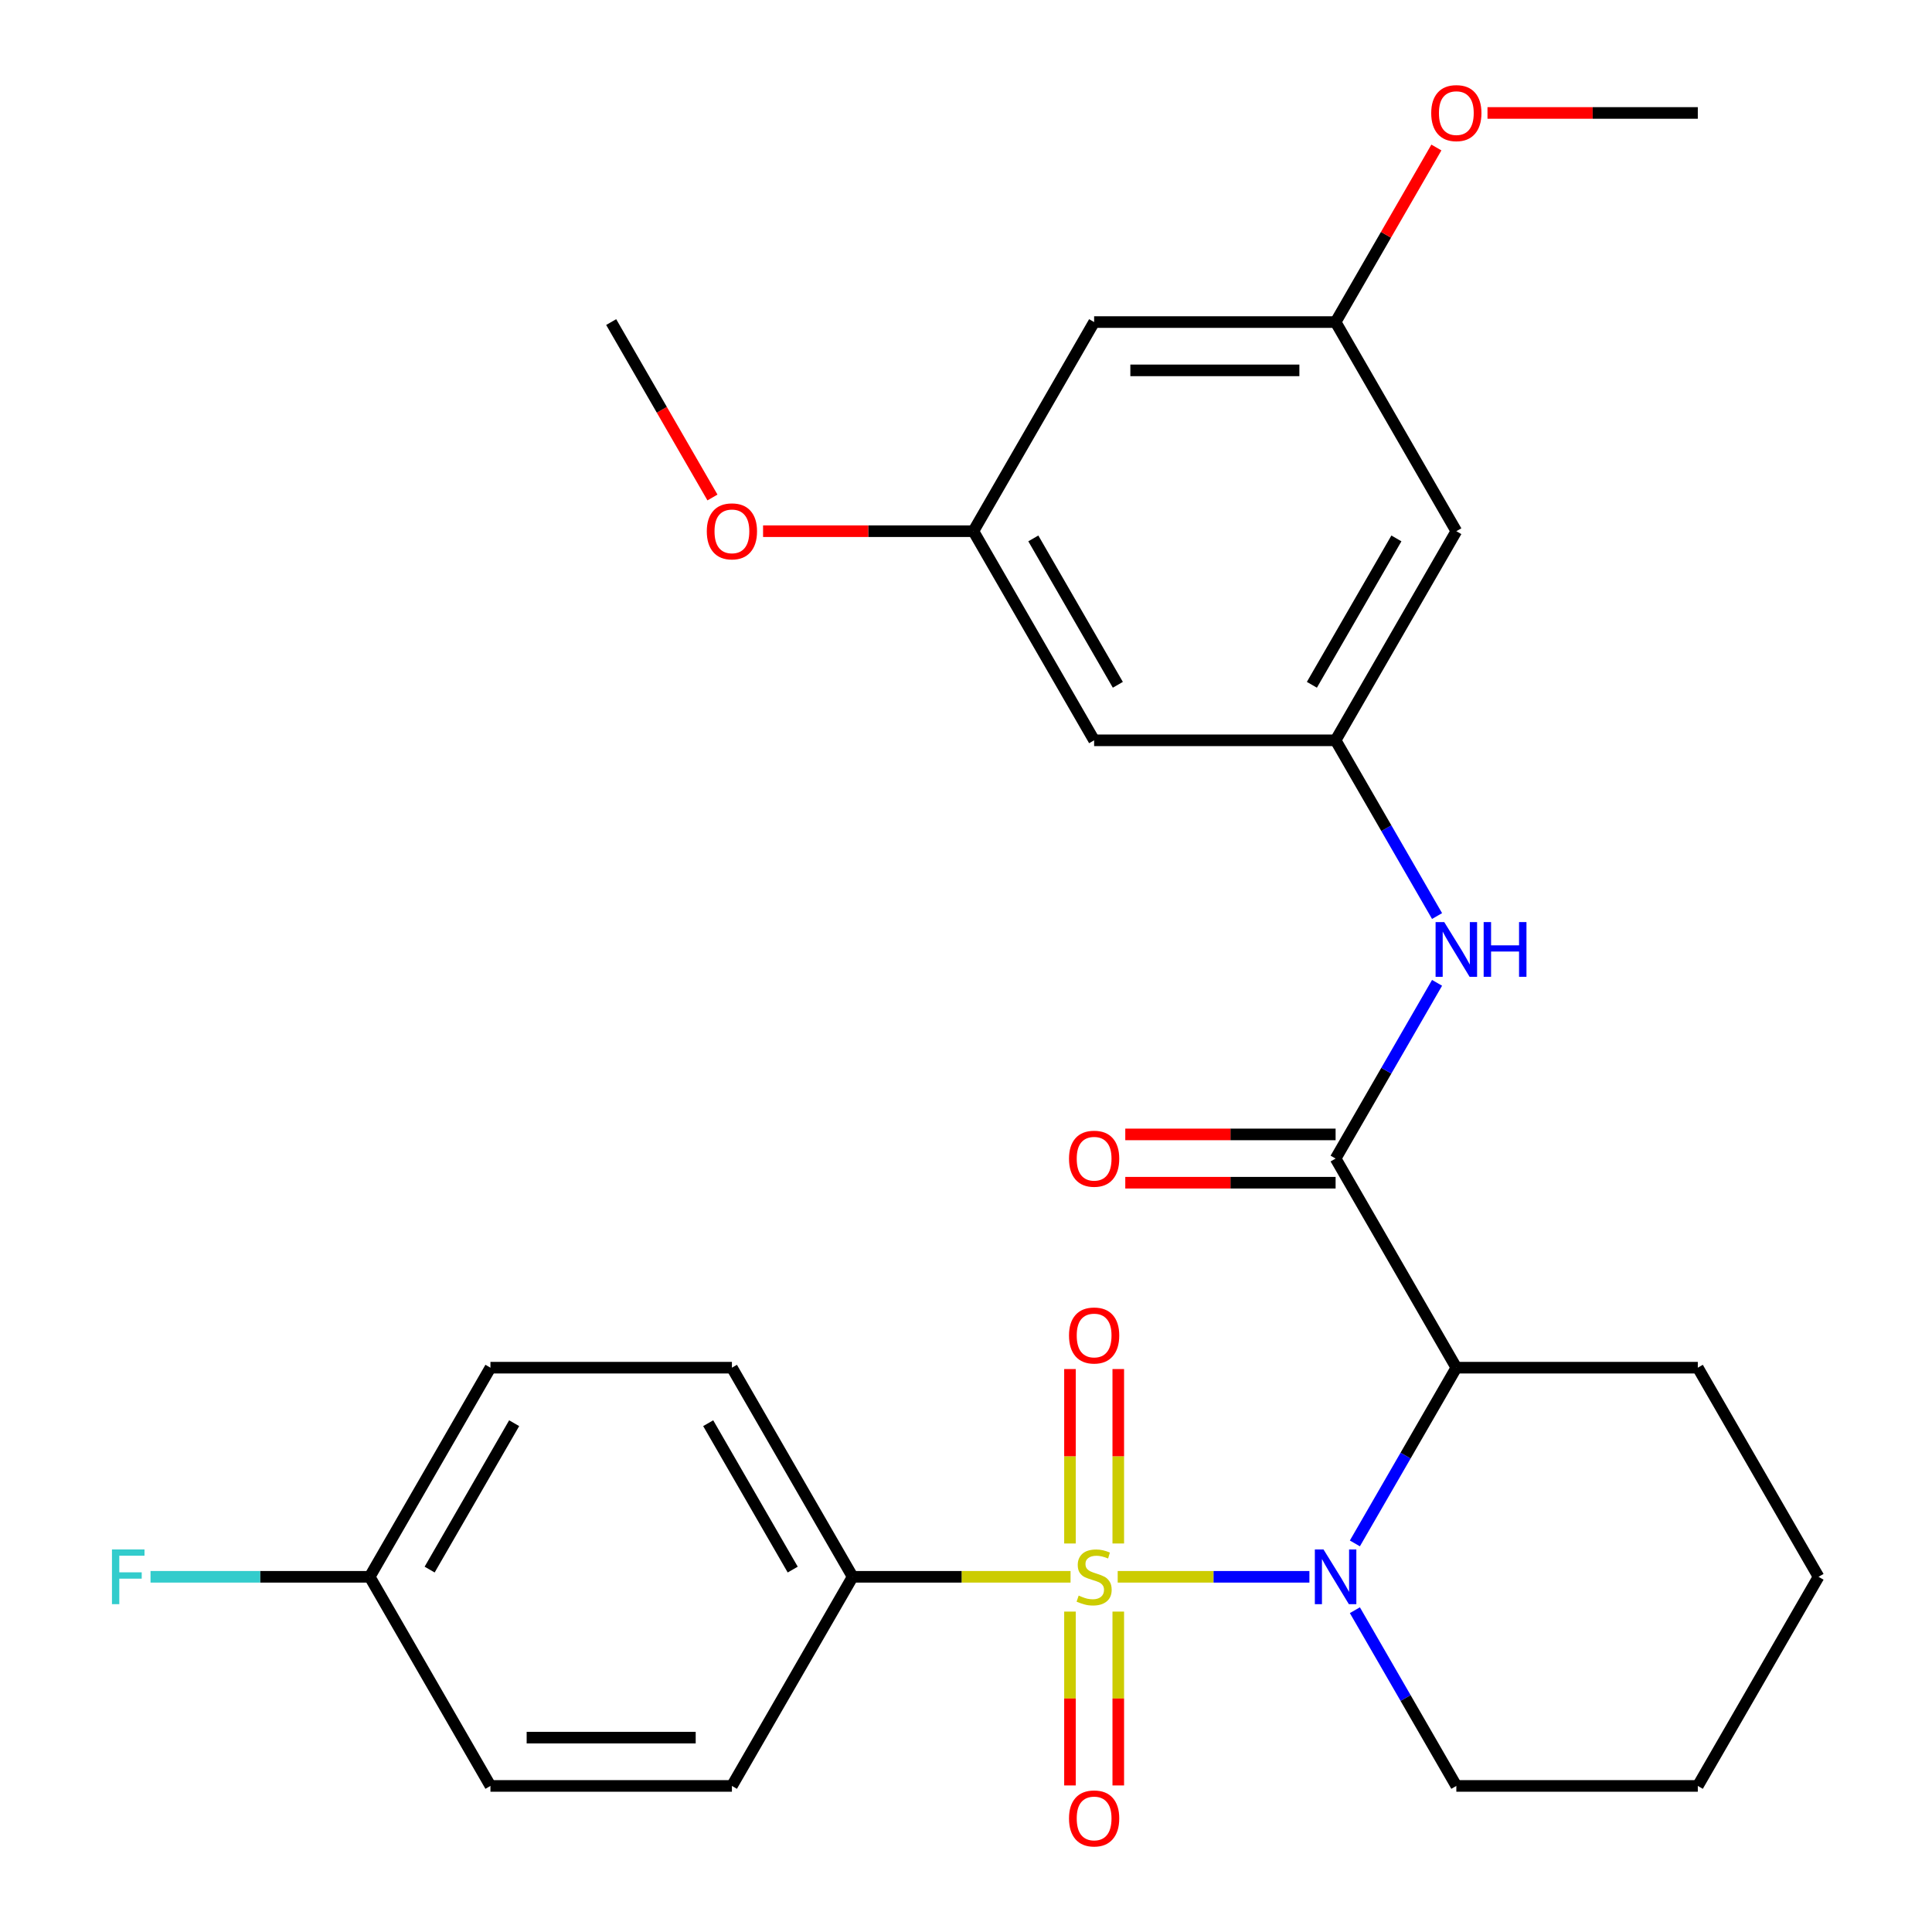 <?xml version='1.0' encoding='iso-8859-1'?>
<svg version='1.1' baseProfile='full'
              xmlns='http://www.w3.org/2000/svg'
                      xmlns:rdkit='http://www.rdkit.org/xml'
                      xmlns:xlink='http://www.w3.org/1999/xlink'
                  xml:space='preserve'
width='1000px' height='1000px' viewBox='0 0 1000 1000'>
<!-- END OF HEADER -->
<rect style='opacity:1.0;fill:#FFFFFF;stroke:none' width='1000' height='1000' x='0' y='0'> </rect>
<path class='bond-0' d='M 578.522,816.152 L 628.133,816.152' style='fill:none;fill-rule:evenodd;stroke:#CCCC00;stroke-width:6px;stroke-linecap:butt;stroke-linejoin:miter;stroke-opacity:1' />
<path class='bond-0' d='M 628.133,816.152 L 677.744,816.152' style='fill:none;fill-rule:evenodd;stroke:#0000FF;stroke-width:6px;stroke-linecap:butt;stroke-linejoin:miter;stroke-opacity:1' />
<path class='bond-4' d='M 554.113,816.152 L 497.722,816.152' style='fill:none;fill-rule:evenodd;stroke:#CCCC00;stroke-width:6px;stroke-linecap:butt;stroke-linejoin:miter;stroke-opacity:1' />
<path class='bond-4' d='M 497.722,816.152 L 441.331,816.152' style='fill:none;fill-rule:evenodd;stroke:#000000;stroke-width:6px;stroke-linecap:butt;stroke-linejoin:miter;stroke-opacity:1' />
<path class='bond-6' d='M 578.816,798.907 L 578.816,753.763' style='fill:none;fill-rule:evenodd;stroke:#CCCC00;stroke-width:6px;stroke-linecap:butt;stroke-linejoin:miter;stroke-opacity:1' />
<path class='bond-6' d='M 578.816,753.763 L 578.816,708.619' style='fill:none;fill-rule:evenodd;stroke:#FF0000;stroke-width:6px;stroke-linecap:butt;stroke-linejoin:miter;stroke-opacity:1' />
<path class='bond-6' d='M 553.819,798.907 L 553.819,753.763' style='fill:none;fill-rule:evenodd;stroke:#CCCC00;stroke-width:6px;stroke-linecap:butt;stroke-linejoin:miter;stroke-opacity:1' />
<path class='bond-6' d='M 553.819,753.763 L 553.819,708.619' style='fill:none;fill-rule:evenodd;stroke:#FF0000;stroke-width:6px;stroke-linecap:butt;stroke-linejoin:miter;stroke-opacity:1' />
<path class='bond-7' d='M 553.819,834.157 L 553.819,879.15' style='fill:none;fill-rule:evenodd;stroke:#CCCC00;stroke-width:6px;stroke-linecap:butt;stroke-linejoin:miter;stroke-opacity:1' />
<path class='bond-7' d='M 553.819,879.15 L 553.819,924.144' style='fill:none;fill-rule:evenodd;stroke:#FF0000;stroke-width:6px;stroke-linecap:butt;stroke-linejoin:miter;stroke-opacity:1' />
<path class='bond-7' d='M 578.816,834.157 L 578.816,879.15' style='fill:none;fill-rule:evenodd;stroke:#CCCC00;stroke-width:6px;stroke-linecap:butt;stroke-linejoin:miter;stroke-opacity:1' />
<path class='bond-7' d='M 578.816,879.15 L 578.816,924.144' style='fill:none;fill-rule:evenodd;stroke:#FF0000;stroke-width:6px;stroke-linecap:butt;stroke-linejoin:miter;stroke-opacity:1' />
<path class='bond-1' d='M 701.283,798.867 L 727.54,753.389' style='fill:none;fill-rule:evenodd;stroke:#0000FF;stroke-width:6px;stroke-linecap:butt;stroke-linejoin:miter;stroke-opacity:1' />
<path class='bond-1' d='M 727.54,753.389 L 753.797,707.91' style='fill:none;fill-rule:evenodd;stroke:#000000;stroke-width:6px;stroke-linecap:butt;stroke-linejoin:miter;stroke-opacity:1' />
<path class='bond-16' d='M 701.283,833.437 L 727.54,878.915' style='fill:none;fill-rule:evenodd;stroke:#0000FF;stroke-width:6px;stroke-linecap:butt;stroke-linejoin:miter;stroke-opacity:1' />
<path class='bond-16' d='M 727.54,878.915 L 753.797,924.393' style='fill:none;fill-rule:evenodd;stroke:#000000;stroke-width:6px;stroke-linecap:butt;stroke-linejoin:miter;stroke-opacity:1' />
<path class='bond-2' d='M 753.797,707.91 L 691.304,599.669' style='fill:none;fill-rule:evenodd;stroke:#000000;stroke-width:6px;stroke-linecap:butt;stroke-linejoin:miter;stroke-opacity:1' />
<path class='bond-18' d='M 753.797,707.91 L 878.783,707.91' style='fill:none;fill-rule:evenodd;stroke:#000000;stroke-width:6px;stroke-linecap:butt;stroke-linejoin:miter;stroke-opacity:1' />
<path class='bond-3' d='M 691.304,599.669 L 717.561,554.191' style='fill:none;fill-rule:evenodd;stroke:#000000;stroke-width:6px;stroke-linecap:butt;stroke-linejoin:miter;stroke-opacity:1' />
<path class='bond-3' d='M 717.561,554.191 L 743.818,508.712' style='fill:none;fill-rule:evenodd;stroke:#0000FF;stroke-width:6px;stroke-linecap:butt;stroke-linejoin:miter;stroke-opacity:1' />
<path class='bond-10' d='M 691.304,587.17 L 636.873,587.17' style='fill:none;fill-rule:evenodd;stroke:#000000;stroke-width:6px;stroke-linecap:butt;stroke-linejoin:miter;stroke-opacity:1' />
<path class='bond-10' d='M 636.873,587.17 L 582.442,587.17' style='fill:none;fill-rule:evenodd;stroke:#FF0000;stroke-width:6px;stroke-linecap:butt;stroke-linejoin:miter;stroke-opacity:1' />
<path class='bond-10' d='M 691.304,612.168 L 636.873,612.168' style='fill:none;fill-rule:evenodd;stroke:#000000;stroke-width:6px;stroke-linecap:butt;stroke-linejoin:miter;stroke-opacity:1' />
<path class='bond-10' d='M 636.873,612.168 L 582.442,612.168' style='fill:none;fill-rule:evenodd;stroke:#FF0000;stroke-width:6px;stroke-linecap:butt;stroke-linejoin:miter;stroke-opacity:1' />
<path class='bond-5' d='M 743.818,474.143 L 717.561,428.665' style='fill:none;fill-rule:evenodd;stroke:#0000FF;stroke-width:6px;stroke-linecap:butt;stroke-linejoin:miter;stroke-opacity:1' />
<path class='bond-5' d='M 717.561,428.665 L 691.304,383.186' style='fill:none;fill-rule:evenodd;stroke:#000000;stroke-width:6px;stroke-linecap:butt;stroke-linejoin:miter;stroke-opacity:1' />
<path class='bond-14' d='M 441.331,816.152 L 378.838,707.91' style='fill:none;fill-rule:evenodd;stroke:#000000;stroke-width:6px;stroke-linecap:butt;stroke-linejoin:miter;stroke-opacity:1' />
<path class='bond-14' d='M 410.309,812.414 L 366.563,736.645' style='fill:none;fill-rule:evenodd;stroke:#000000;stroke-width:6px;stroke-linecap:butt;stroke-linejoin:miter;stroke-opacity:1' />
<path class='bond-15' d='M 441.331,816.152 L 378.838,924.393' style='fill:none;fill-rule:evenodd;stroke:#000000;stroke-width:6px;stroke-linecap:butt;stroke-linejoin:miter;stroke-opacity:1' />
<path class='bond-8' d='M 691.304,383.186 L 753.797,274.945' style='fill:none;fill-rule:evenodd;stroke:#000000;stroke-width:6px;stroke-linecap:butt;stroke-linejoin:miter;stroke-opacity:1' />
<path class='bond-8' d='M 679.029,354.451 L 722.775,278.682' style='fill:none;fill-rule:evenodd;stroke:#000000;stroke-width:6px;stroke-linecap:butt;stroke-linejoin:miter;stroke-opacity:1' />
<path class='bond-9' d='M 691.304,383.186 L 566.317,383.186' style='fill:none;fill-rule:evenodd;stroke:#000000;stroke-width:6px;stroke-linecap:butt;stroke-linejoin:miter;stroke-opacity:1' />
<path class='bond-11' d='M 753.797,274.945 L 691.304,166.703' style='fill:none;fill-rule:evenodd;stroke:#000000;stroke-width:6px;stroke-linecap:butt;stroke-linejoin:miter;stroke-opacity:1' />
<path class='bond-12' d='M 566.317,383.186 L 503.824,274.945' style='fill:none;fill-rule:evenodd;stroke:#000000;stroke-width:6px;stroke-linecap:butt;stroke-linejoin:miter;stroke-opacity:1' />
<path class='bond-12' d='M 578.592,354.451 L 534.846,278.682' style='fill:none;fill-rule:evenodd;stroke:#000000;stroke-width:6px;stroke-linecap:butt;stroke-linejoin:miter;stroke-opacity:1' />
<path class='bond-22' d='M 691.304,166.703 L 717.387,121.525' style='fill:none;fill-rule:evenodd;stroke:#000000;stroke-width:6px;stroke-linecap:butt;stroke-linejoin:miter;stroke-opacity:1' />
<path class='bond-22' d='M 717.387,121.525 L 743.471,76.347' style='fill:none;fill-rule:evenodd;stroke:#FF0000;stroke-width:6px;stroke-linecap:butt;stroke-linejoin:miter;stroke-opacity:1' />
<path class='bond-30' d='M 691.304,166.703 L 566.317,166.703' style='fill:none;fill-rule:evenodd;stroke:#000000;stroke-width:6px;stroke-linecap:butt;stroke-linejoin:miter;stroke-opacity:1' />
<path class='bond-30' d='M 672.556,191.701 L 585.065,191.701' style='fill:none;fill-rule:evenodd;stroke:#000000;stroke-width:6px;stroke-linecap:butt;stroke-linejoin:miter;stroke-opacity:1' />
<path class='bond-13' d='M 503.824,274.945 L 566.317,166.703' style='fill:none;fill-rule:evenodd;stroke:#000000;stroke-width:6px;stroke-linecap:butt;stroke-linejoin:miter;stroke-opacity:1' />
<path class='bond-23' d='M 503.824,274.945 L 449.393,274.945' style='fill:none;fill-rule:evenodd;stroke:#000000;stroke-width:6px;stroke-linecap:butt;stroke-linejoin:miter;stroke-opacity:1' />
<path class='bond-23' d='M 449.393,274.945 L 394.962,274.945' style='fill:none;fill-rule:evenodd;stroke:#FF0000;stroke-width:6px;stroke-linecap:butt;stroke-linejoin:miter;stroke-opacity:1' />
<path class='bond-20' d='M 378.838,707.91 L 253.851,707.91' style='fill:none;fill-rule:evenodd;stroke:#000000;stroke-width:6px;stroke-linecap:butt;stroke-linejoin:miter;stroke-opacity:1' />
<path class='bond-19' d='M 378.838,924.393 L 253.851,924.393' style='fill:none;fill-rule:evenodd;stroke:#000000;stroke-width:6px;stroke-linecap:butt;stroke-linejoin:miter;stroke-opacity:1' />
<path class='bond-19' d='M 360.09,899.396 L 272.599,899.396' style='fill:none;fill-rule:evenodd;stroke:#000000;stroke-width:6px;stroke-linecap:butt;stroke-linejoin:miter;stroke-opacity:1' />
<path class='bond-26' d='M 753.797,924.393 L 878.783,924.393' style='fill:none;fill-rule:evenodd;stroke:#000000;stroke-width:6px;stroke-linecap:butt;stroke-linejoin:miter;stroke-opacity:1' />
<path class='bond-17' d='M 191.358,816.152 L 253.851,924.393' style='fill:none;fill-rule:evenodd;stroke:#000000;stroke-width:6px;stroke-linecap:butt;stroke-linejoin:miter;stroke-opacity:1' />
<path class='bond-21' d='M 191.358,816.152 L 134.637,816.152' style='fill:none;fill-rule:evenodd;stroke:#000000;stroke-width:6px;stroke-linecap:butt;stroke-linejoin:miter;stroke-opacity:1' />
<path class='bond-21' d='M 134.637,816.152 L 77.916,816.152' style='fill:none;fill-rule:evenodd;stroke:#33CCCC;stroke-width:6px;stroke-linecap:butt;stroke-linejoin:miter;stroke-opacity:1' />
<path class='bond-28' d='M 191.358,816.152 L 253.851,707.91' style='fill:none;fill-rule:evenodd;stroke:#000000;stroke-width:6px;stroke-linecap:butt;stroke-linejoin:miter;stroke-opacity:1' />
<path class='bond-28' d='M 222.38,812.414 L 266.126,736.645' style='fill:none;fill-rule:evenodd;stroke:#000000;stroke-width:6px;stroke-linecap:butt;stroke-linejoin:miter;stroke-opacity:1' />
<path class='bond-29' d='M 878.783,707.91 L 941.277,816.152' style='fill:none;fill-rule:evenodd;stroke:#000000;stroke-width:6px;stroke-linecap:butt;stroke-linejoin:miter;stroke-opacity:1' />
<path class='bond-25' d='M 769.922,58.462 L 824.352,58.462' style='fill:none;fill-rule:evenodd;stroke:#FF0000;stroke-width:6px;stroke-linecap:butt;stroke-linejoin:miter;stroke-opacity:1' />
<path class='bond-25' d='M 824.352,58.462 L 878.783,58.462' style='fill:none;fill-rule:evenodd;stroke:#000000;stroke-width:6px;stroke-linecap:butt;stroke-linejoin:miter;stroke-opacity:1' />
<path class='bond-24' d='M 368.766,257.5 L 342.555,212.102' style='fill:none;fill-rule:evenodd;stroke:#FF0000;stroke-width:6px;stroke-linecap:butt;stroke-linejoin:miter;stroke-opacity:1' />
<path class='bond-24' d='M 342.555,212.102 L 316.345,166.703' style='fill:none;fill-rule:evenodd;stroke:#000000;stroke-width:6px;stroke-linecap:butt;stroke-linejoin:miter;stroke-opacity:1' />
<path class='bond-27' d='M 878.783,924.393 L 941.277,816.152' style='fill:none;fill-rule:evenodd;stroke:#000000;stroke-width:6px;stroke-linecap:butt;stroke-linejoin:miter;stroke-opacity:1' />
<path  class='atom-0' d='M 558.317 825.872
Q 558.637 825.992, 559.957 826.552
Q 561.277 827.112, 562.717 827.472
Q 564.197 827.792, 565.637 827.792
Q 568.317 827.792, 569.877 826.512
Q 571.437 825.192, 571.437 822.912
Q 571.437 821.352, 570.637 820.392
Q 569.877 819.432, 568.677 818.912
Q 567.477 818.392, 565.477 817.792
Q 562.957 817.032, 561.437 816.312
Q 559.957 815.592, 558.877 814.072
Q 557.837 812.552, 557.837 809.992
Q 557.837 806.432, 560.237 804.232
Q 562.677 802.032, 567.477 802.032
Q 570.757 802.032, 574.477 803.592
L 573.557 806.672
Q 570.157 805.272, 567.597 805.272
Q 564.837 805.272, 563.317 806.432
Q 561.797 807.552, 561.837 809.512
Q 561.837 811.032, 562.597 811.952
Q 563.397 812.872, 564.517 813.392
Q 565.677 813.912, 567.597 814.512
Q 570.157 815.312, 571.677 816.112
Q 573.197 816.912, 574.277 818.552
Q 575.397 820.152, 575.397 822.912
Q 575.397 826.832, 572.757 828.952
Q 570.157 831.032, 565.797 831.032
Q 563.277 831.032, 561.357 830.472
Q 559.477 829.952, 557.237 829.032
L 558.317 825.872
' fill='#CCCC00'/>
<path  class='atom-1' d='M 685.044 801.992
L 694.324 816.992
Q 695.244 818.472, 696.724 821.152
Q 698.204 823.832, 698.284 823.992
L 698.284 801.992
L 702.044 801.992
L 702.044 830.312
L 698.164 830.312
L 688.204 813.912
Q 687.044 811.992, 685.804 809.792
Q 684.604 807.592, 684.244 806.912
L 684.244 830.312
L 680.564 830.312
L 680.564 801.992
L 685.044 801.992
' fill='#0000FF'/>
<path  class='atom-4' d='M 747.537 477.268
L 756.817 492.268
Q 757.737 493.748, 759.217 496.428
Q 760.697 499.108, 760.777 499.268
L 760.777 477.268
L 764.537 477.268
L 764.537 505.588
L 760.657 505.588
L 750.697 489.188
Q 749.537 487.268, 748.297 485.068
Q 747.097 482.868, 746.737 482.188
L 746.737 505.588
L 743.057 505.588
L 743.057 477.268
L 747.537 477.268
' fill='#0000FF'/>
<path  class='atom-4' d='M 767.937 477.268
L 771.777 477.268
L 771.777 489.308
L 786.257 489.308
L 786.257 477.268
L 790.097 477.268
L 790.097 505.588
L 786.257 505.588
L 786.257 492.508
L 771.777 492.508
L 771.777 505.588
L 767.937 505.588
L 767.937 477.268
' fill='#0000FF'/>
<path  class='atom-7' d='M 553.317 691.245
Q 553.317 684.445, 556.677 680.645
Q 560.037 676.845, 566.317 676.845
Q 572.597 676.845, 575.957 680.645
Q 579.317 684.445, 579.317 691.245
Q 579.317 698.125, 575.917 702.045
Q 572.517 705.925, 566.317 705.925
Q 560.077 705.925, 556.677 702.045
Q 553.317 698.165, 553.317 691.245
M 566.317 702.725
Q 570.637 702.725, 572.957 699.845
Q 575.317 696.925, 575.317 691.245
Q 575.317 685.685, 572.957 682.885
Q 570.637 680.045, 566.317 680.045
Q 561.997 680.045, 559.637 682.845
Q 557.317 685.645, 557.317 691.245
Q 557.317 696.965, 559.637 699.845
Q 561.997 702.725, 566.317 702.725
' fill='#FF0000'/>
<path  class='atom-8' d='M 553.317 941.218
Q 553.317 934.418, 556.677 930.618
Q 560.037 926.818, 566.317 926.818
Q 572.597 926.818, 575.957 930.618
Q 579.317 934.418, 579.317 941.218
Q 579.317 948.098, 575.917 952.018
Q 572.517 955.898, 566.317 955.898
Q 560.077 955.898, 556.677 952.018
Q 553.317 948.138, 553.317 941.218
M 566.317 952.698
Q 570.637 952.698, 572.957 949.818
Q 575.317 946.898, 575.317 941.218
Q 575.317 935.658, 572.957 932.858
Q 570.637 930.018, 566.317 930.018
Q 561.997 930.018, 559.637 932.818
Q 557.317 935.618, 557.317 941.218
Q 557.317 946.938, 559.637 949.818
Q 561.997 952.698, 566.317 952.698
' fill='#FF0000'/>
<path  class='atom-11' d='M 553.317 599.749
Q 553.317 592.949, 556.677 589.149
Q 560.037 585.349, 566.317 585.349
Q 572.597 585.349, 575.957 589.149
Q 579.317 592.949, 579.317 599.749
Q 579.317 606.629, 575.917 610.549
Q 572.517 614.429, 566.317 614.429
Q 560.077 614.429, 556.677 610.549
Q 553.317 606.669, 553.317 599.749
M 566.317 611.229
Q 570.637 611.229, 572.957 608.349
Q 575.317 605.429, 575.317 599.749
Q 575.317 594.189, 572.957 591.389
Q 570.637 588.549, 566.317 588.549
Q 561.997 588.549, 559.637 591.349
Q 557.317 594.149, 557.317 599.749
Q 557.317 605.469, 559.637 608.349
Q 561.997 611.229, 566.317 611.229
' fill='#FF0000'/>
<path  class='atom-22' d='M 57.952 801.992
L 74.792 801.992
L 74.792 805.232
L 61.752 805.232
L 61.752 813.832
L 73.352 813.832
L 73.352 817.112
L 61.752 817.112
L 61.752 830.312
L 57.952 830.312
L 57.952 801.992
' fill='#33CCCC'/>
<path  class='atom-23' d='M 740.797 58.542
Q 740.797 51.742, 744.157 47.942
Q 747.517 44.142, 753.797 44.142
Q 760.077 44.142, 763.437 47.942
Q 766.797 51.742, 766.797 58.542
Q 766.797 65.422, 763.397 69.342
Q 759.997 73.222, 753.797 73.222
Q 747.557 73.222, 744.157 69.342
Q 740.797 65.462, 740.797 58.542
M 753.797 70.022
Q 758.117 70.022, 760.437 67.142
Q 762.797 64.222, 762.797 58.542
Q 762.797 52.982, 760.437 50.182
Q 758.117 47.342, 753.797 47.342
Q 749.477 47.342, 747.117 50.142
Q 744.797 52.942, 744.797 58.542
Q 744.797 64.262, 747.117 67.142
Q 749.477 70.022, 753.797 70.022
' fill='#FF0000'/>
<path  class='atom-24' d='M 365.838 275.025
Q 365.838 268.225, 369.198 264.425
Q 372.558 260.625, 378.838 260.625
Q 385.118 260.625, 388.478 264.425
Q 391.838 268.225, 391.838 275.025
Q 391.838 281.905, 388.438 285.825
Q 385.038 289.705, 378.838 289.705
Q 372.598 289.705, 369.198 285.825
Q 365.838 281.945, 365.838 275.025
M 378.838 286.505
Q 383.158 286.505, 385.478 283.625
Q 387.838 280.705, 387.838 275.025
Q 387.838 269.465, 385.478 266.665
Q 383.158 263.825, 378.838 263.825
Q 374.518 263.825, 372.158 266.625
Q 369.838 269.425, 369.838 275.025
Q 369.838 280.745, 372.158 283.625
Q 374.518 286.505, 378.838 286.505
' fill='#FF0000'/>
</svg>
